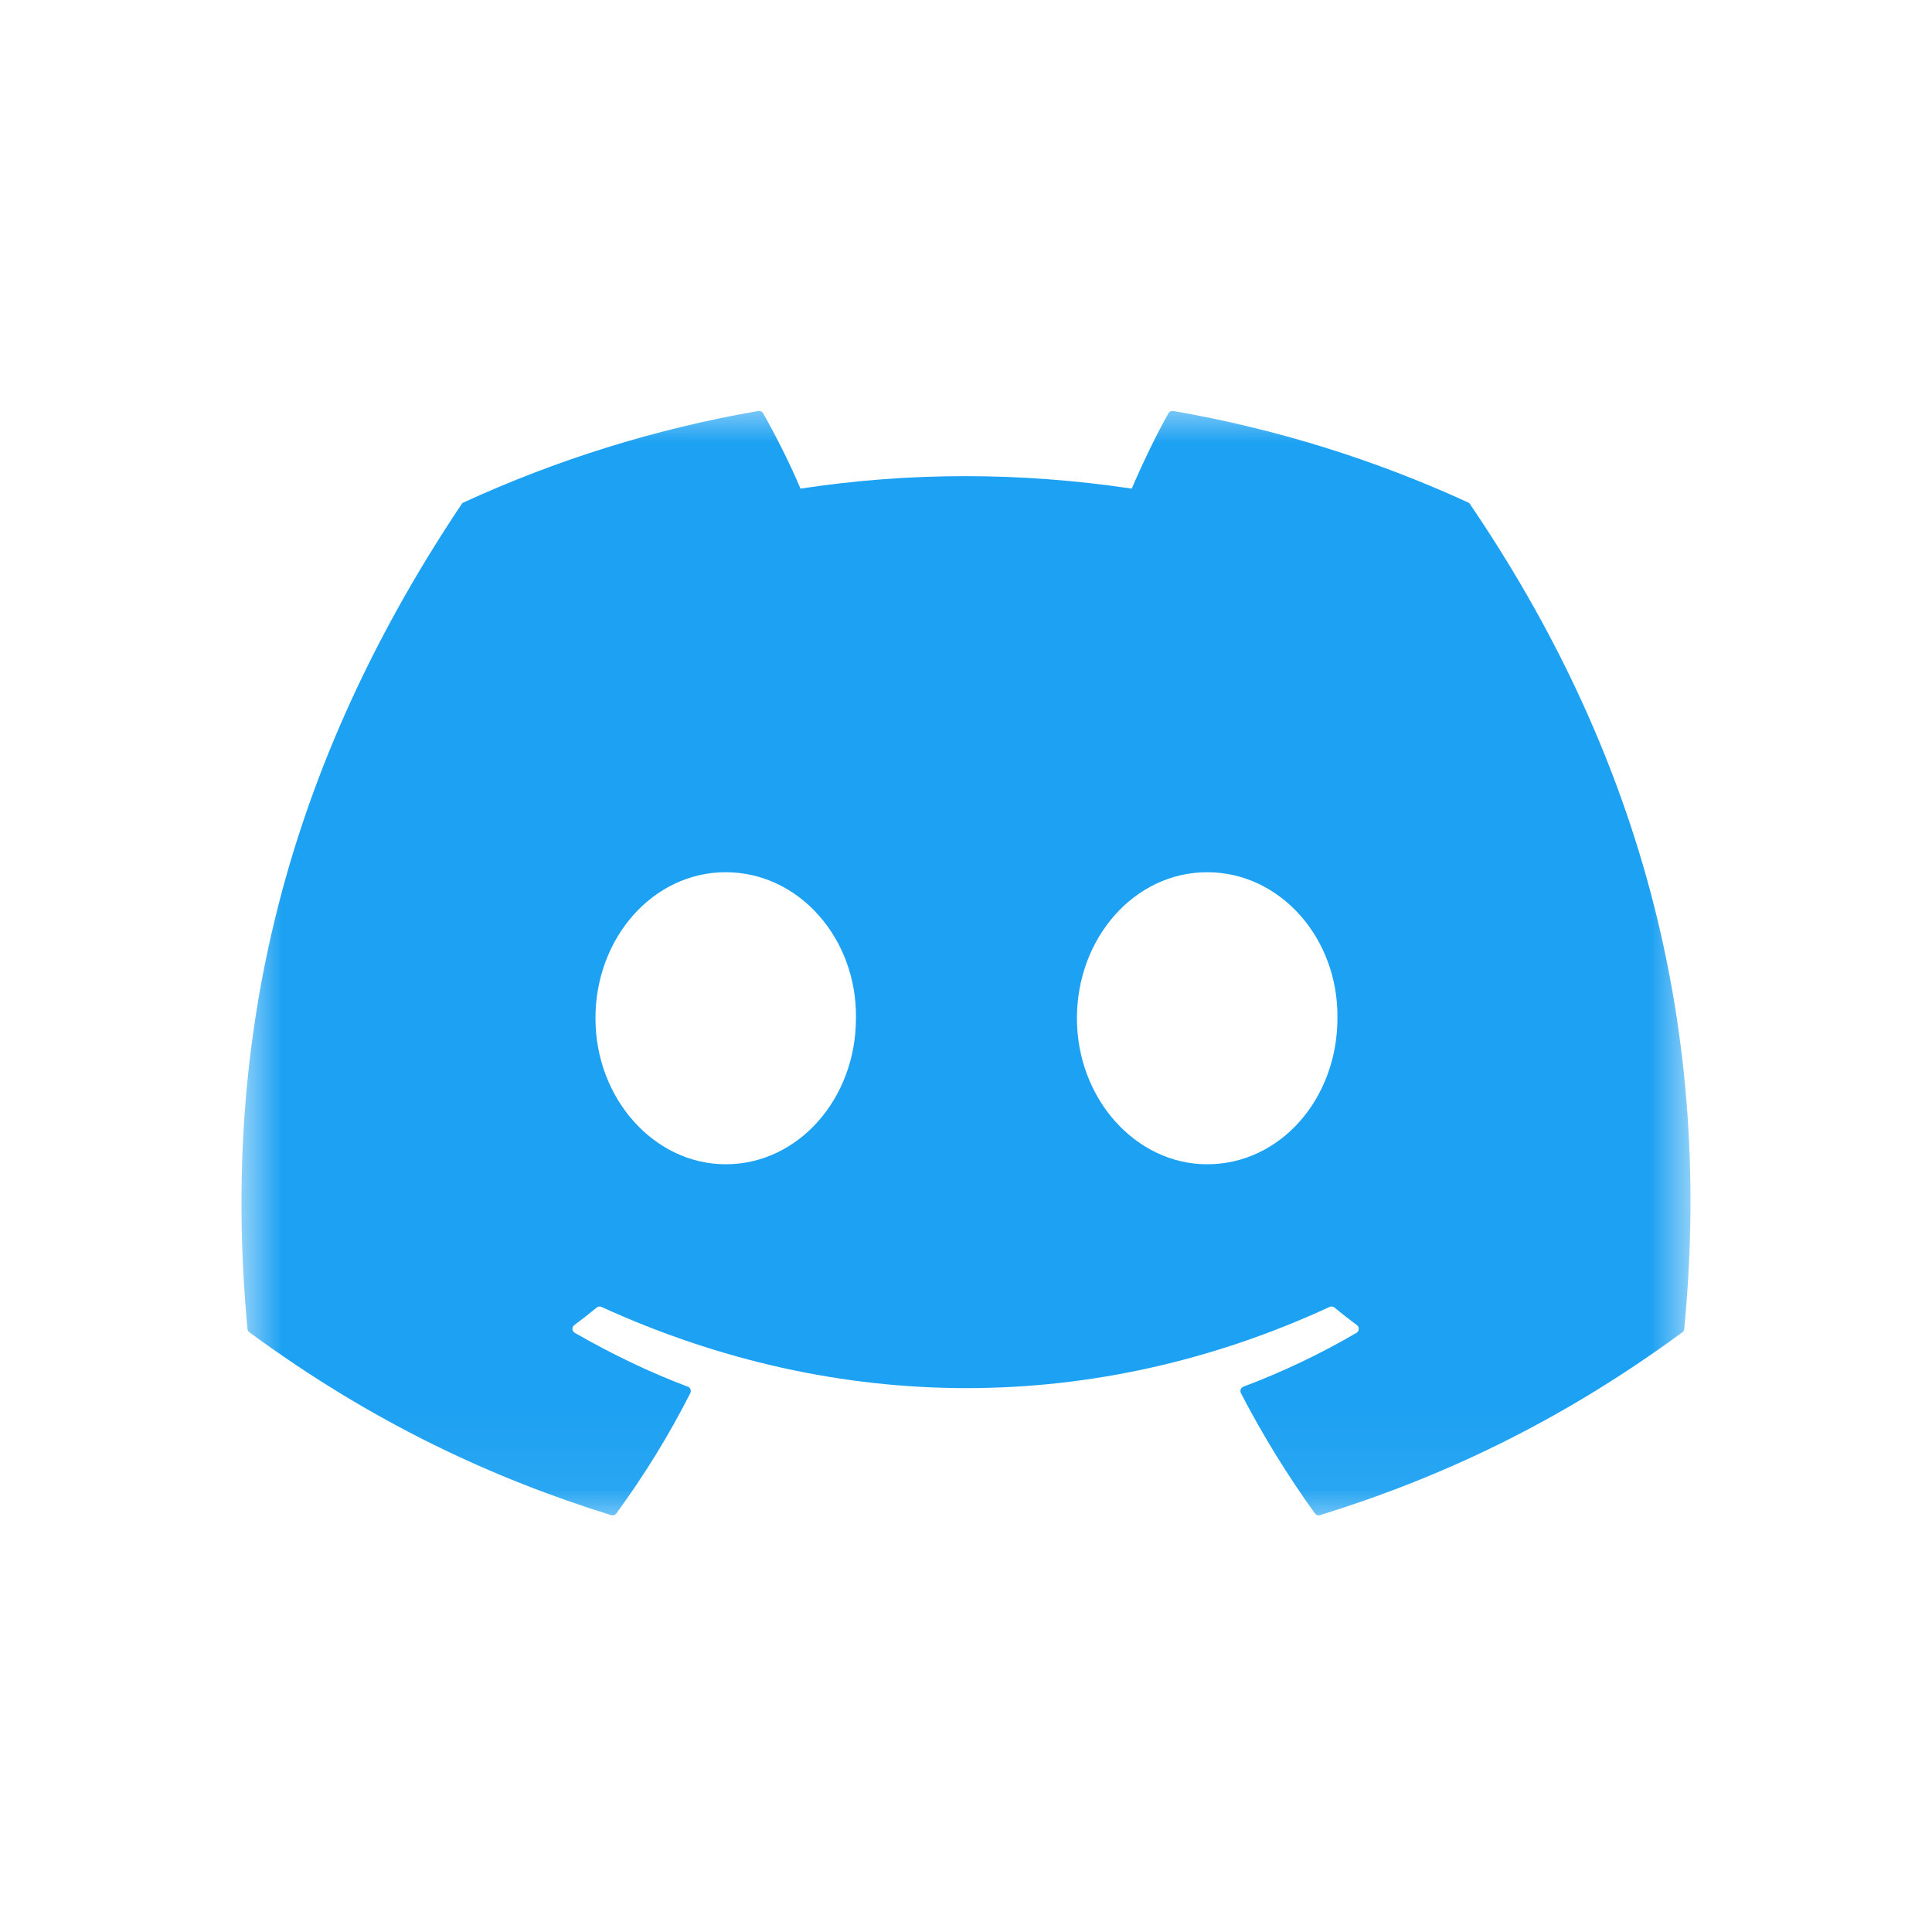 <svg width="24" height="24" viewBox="0 0 24 24" fill="none" xmlns="http://www.w3.org/2000/svg">
<g clip-path="url(#clip0_94_8493)">
<mask id="mask0_94_8493" style="mask-type:luminance" maskUnits="userSpaceOnUse" x="0" y="0" width="24" height="24">
<path d="M24 0H0V24H24V0Z" fill="white"/>
</mask>
<g mask="url(#mask0_94_8493)">
<mask id="mask1_94_8493" style="mask-type:luminance" maskUnits="userSpaceOnUse" x="0" y="0" width="24" height="24">
<path d="M24 0H0V24H24V0Z" fill="white"/>
</mask>
<g mask="url(#mask1_94_8493)">
<mask id="mask2_94_8493" style="mask-type:luminance" maskUnits="userSpaceOnUse" x="3" y="5" width="18" height="14">
<path d="M21 5H3V18.944H21V5Z" fill="white"/>
</mask>
<g mask="url(#mask2_94_8493)">
<path d="M18.238 6.242C17.09 5.715 15.86 5.328 14.574 5.105C14.55 5.101 14.527 5.112 14.515 5.133C14.357 5.415 14.181 5.782 14.059 6.07C12.675 5.863 11.299 5.863 9.944 6.07C9.821 5.775 9.639 5.415 9.48 5.133C9.468 5.113 9.445 5.102 9.422 5.105C8.136 5.327 6.906 5.715 5.758 6.242C5.748 6.246 5.739 6.253 5.734 6.263C3.4 9.749 2.761 13.149 3.074 16.508C3.076 16.524 3.085 16.54 3.098 16.55C4.637 17.681 6.129 18.367 7.592 18.822C7.616 18.829 7.641 18.82 7.656 18.801C8.002 18.328 8.31 17.83 8.575 17.306C8.591 17.275 8.576 17.238 8.544 17.226C8.054 17.041 7.588 16.814 7.14 16.557C7.104 16.536 7.101 16.486 7.134 16.461C7.228 16.391 7.323 16.317 7.413 16.243C7.429 16.229 7.452 16.226 7.471 16.235C10.417 17.58 13.606 17.58 16.517 16.235C16.536 16.226 16.559 16.229 16.576 16.242C16.666 16.316 16.761 16.391 16.856 16.461C16.888 16.486 16.886 16.536 16.851 16.557C16.402 16.819 15.936 17.041 15.446 17.226C15.414 17.238 15.4 17.275 15.415 17.306C15.686 17.829 15.994 18.328 16.334 18.8C16.348 18.82 16.374 18.829 16.397 18.822C17.868 18.367 19.36 17.681 20.899 16.55C20.913 16.54 20.921 16.525 20.922 16.509C21.298 12.626 20.294 9.253 18.261 6.263C18.256 6.253 18.248 6.246 18.238 6.242ZM9.015 14.463C8.128 14.463 7.397 13.649 7.397 12.649C7.397 11.649 8.114 10.835 9.015 10.835C9.923 10.835 10.647 11.656 10.633 12.649C10.633 13.649 9.916 14.463 9.015 14.463ZM14.996 14.463C14.109 14.463 13.378 13.649 13.378 12.649C13.378 11.649 14.095 10.835 14.996 10.835C15.904 10.835 16.628 11.656 16.614 12.649C16.614 13.649 15.904 14.463 14.996 14.463Z" fill="#1DA1F2"/>
</g>
</g>
</g>
</g>
<defs>
<clipPath id="clip0_94_8493">
<rect width="24" height="24" fill="white"/>
</clipPath>
</defs>
</svg>
